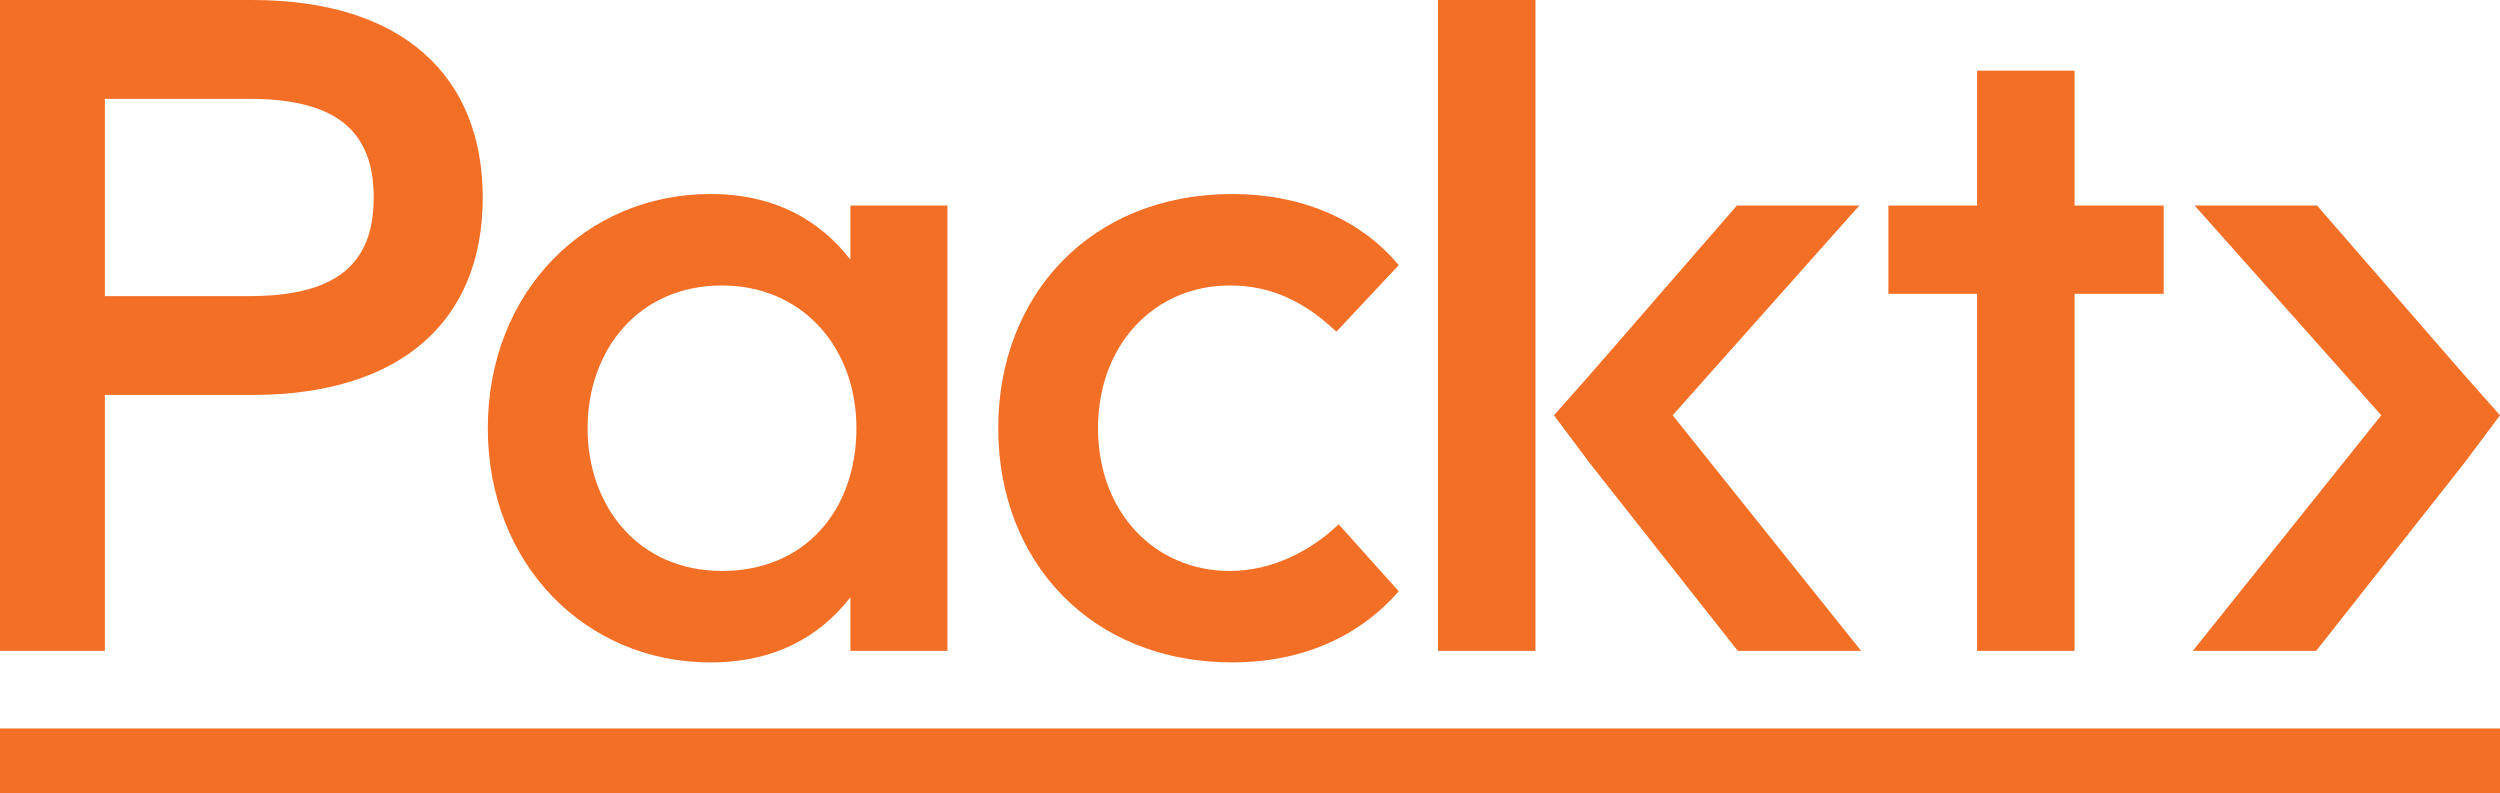 <svg width="541.2" height="171.7" xmlns="http://www.w3.org/2000/svg">

 <g>
  <title>Layer 1</title>
  <path id="svg_1" fill="#f36f26" d="m22.7,140.9l-22.7,0l0,-140.9l54.6,0c32.5,0 49.9,16.4 49.9,42.8s-17.4,42.7 -49.9,42.7l-31.9,0l0,55.4zm0,-76.8l31.3,0c18.5,0 26.9,-6.7 26.9,-21.3s-8.3,-21.4 -26.9,-21.4l-31.3,0l0,42.7z" class="b"/>
  <path id="svg_2" fill="#f36f26" d="m184.1,140.9l0,-11.6c-6.7,8.6 -16.5,14.1 -30.3,14.1c-27,0 -48.2,-21.2 -48.2,-50.7s21.2,-50.7 48.2,-50.7c13.8,0 23.6,5.6 30.3,14.2l0,-11.7l21,0l0,96.4l-21,0zm-56.9,-48.2c0,16.9 11,30.9 29.1,30.9s29.1,-13.3 29.1,-30.9s-11.8,-30.9 -29.1,-30.9c-18.1,0 -29.1,14 -29.1,30.9z" class="b"/>
  <path id="svg_3" fill="#f36f26" d="m302.8,57.4l-13.5,14.4c-6.8,-6.4 -13.9,-10 -23.1,-10c-16.2,0 -28.5,12.7 -28.5,30.9s12.3,30.9 28.5,30.9c9.2,0 17.5,-4.3 23.6,-10.1l13,14.5c-8.9,10.2 -21.5,15.4 -36,15.4c-30.6,0 -50.7,-21.8 -50.7,-50.7s20.1,-50.7 50.7,-50.7c14.5,0 27.5,5.2 36,15.4l0,0z" class="b"/>
  <polyline id="svg_4" fill="#f36f26" points="332.4 100.2 332.4 140.9 311.3 140.9 311.3 0 332.4 0 332.4 80.6" class="b"/>
  <polygon id="svg_5" fill="#f36f26" points="428 140.9 428 63.6 408.8 63.6 408.8 44.5 428 44.5 428 15.3 449.1 15.3 449.1 44.5 468.4 44.5 468.4 63.6 449.1 63.6 449.1 140.9 428 140.9" class="b"/>
  <polygon id="svg_6" fill="#f36f26" points="336.4 89.9 344.2 81.1 376 44.5 402.5 44.5 362.1 89.9 402.9 140.9 376.2 140.9 344.1 100.2 336.4 89.9" class="b"/>
  <polygon id="svg_7" fill="#f36f26" points="533.5 100.2 501.4 140.9 474.7 140.9 515.5 89.9 475.1 44.5 501.6 44.5 533.4 81.1 541.2 89.9 533.5 100.2" class="b"/>
  <polygon id="svg_8" fill="#f36f26" points="541.2 171.7 0 171.7 0 157.7 541.2 157.7 541.2 171.7" class="b"/>
 </g>
</svg>